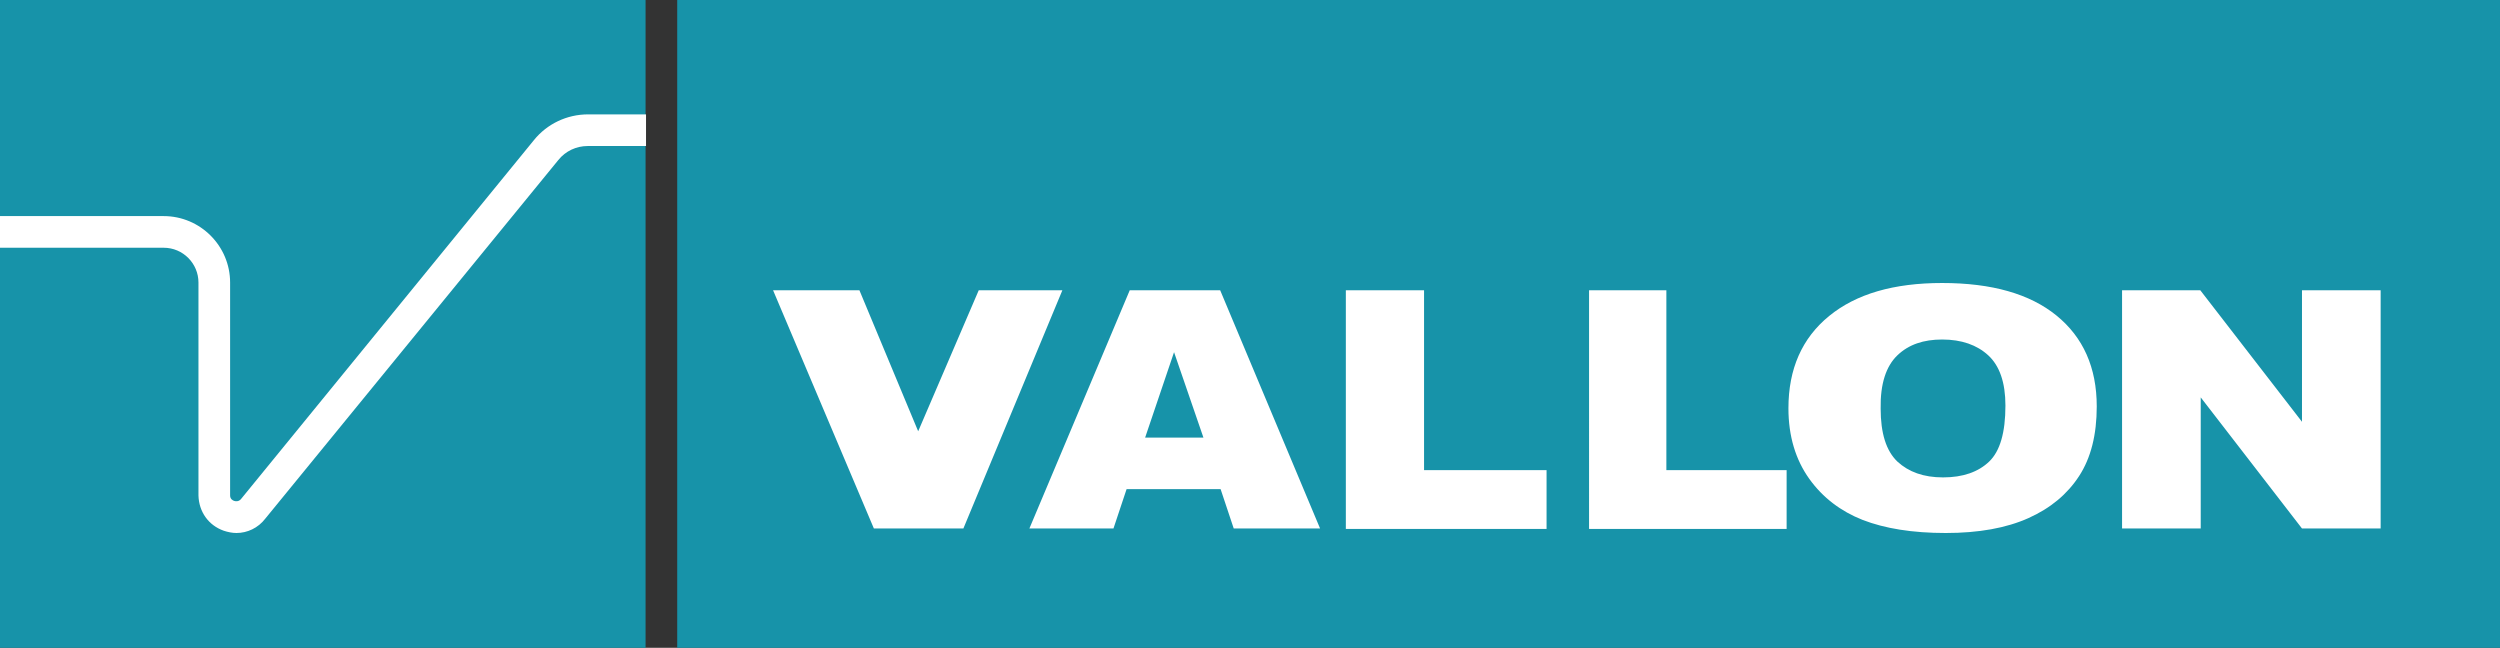 <?xml version="1.0" encoding="utf-8"?>
<!-- Generator: Adobe Illustrator 22.1.0, SVG Export Plug-In . SVG Version: 6.00 Build 0)  -->
<svg version="1.2" baseProfile="tiny" id="Ebene_1" xmlns="http://www.w3.org/2000/svg" xmlns:xlink="http://www.w3.org/1999/xlink"
	 x="0px" y="0px" viewBox="0 0 553 143.3" xml:space="preserve">
<rect x="0" y="0" width="553" height="143.3" fill="#333333" stroke="none"/>
<g>
	<g id="Schriftzug_2_">
		<rect x="149.8" fill="#1793A9" width="403.2" height="143.3"/>
		<path fill="#FFFFFF" d="M171,64.2h19.1l13,31.2l13.4-31.2H235l-21.9,52.7h-19.8L171,64.2z M253.3,96.8l6.4-18.9l6.5,18.9H253.3z
			 M272.9,116.9H292l-22.1-52.7h-20l-22.2,52.7h18.6l2.9-8.7H270L272.9,116.9z M297.7,64.2H315V104h27.1v13h-44.4V64.2z M351.6,64.2
			h17V104h26.6v13h-43.7V64.2H351.6z M419.7,78.6c2.5-2.4,5.8-3.5,9.9-3.5c4.3,0,7.7,1.2,10.2,3.5s3.8,6,3.8,11.1
			c0,6-1.2,10.1-3.6,12.4s-5.8,3.5-10.2,3.5c-4.3,0-7.6-1.2-10.1-3.5c-2.5-2.4-3.7-6.3-3.7-11.7C415.9,84.9,417.2,81,419.7,78.6z
			 M400.2,105.9c3,4.2,7,7.2,11.8,9.1c4.9,1.9,11,2.9,18.4,2.9c7.3,0,13.4-1.1,18.3-3.3c4.9-2.2,8.6-5.3,11.2-9.3s3.9-9.1,3.9-15.4
			c0-8.6-3-15.3-8.9-20.1c-5.9-4.8-14.3-7.2-25.3-7.2c-10.7,0-19,2.4-25,7.3s-9,11.7-9,20.4C395.6,96.5,397.2,101.7,400.2,105.9z
			 M469.4,64.2h17.3l22.5,29.1V64.2h17.4v52.7h-17.4l-22.4-29v29h-17.4L469.4,64.2L469.4,64.2z"/>
	</g>
	<rect fill="#1793A9" width="142.8" height="143.3"/>
	<path fill="#FFFFFF" d="M52.3,117.9c-0.9,0-1.9-0.2-2.8-0.5c-3.4-1.2-5.5-4.2-5.6-7.8V62.5c0-4.2-3.4-7.7-7.7-7.7H0v-7h36.2
		c8.1,0,14.7,6.6,14.7,14.7v47.1c0,0.8,0.6,1.1,0.9,1.2c0.3,0.1,1,0.2,1.5-0.4L118.1,31c2.9-3.6,7.3-5.7,12-5.7h12.8v7H130
		c-2.5,0-4.9,1.1-6.5,3.1l-64.8,79.3C57.1,116.8,54.7,117.9,52.3,117.9z"/>
</g>
</svg>
